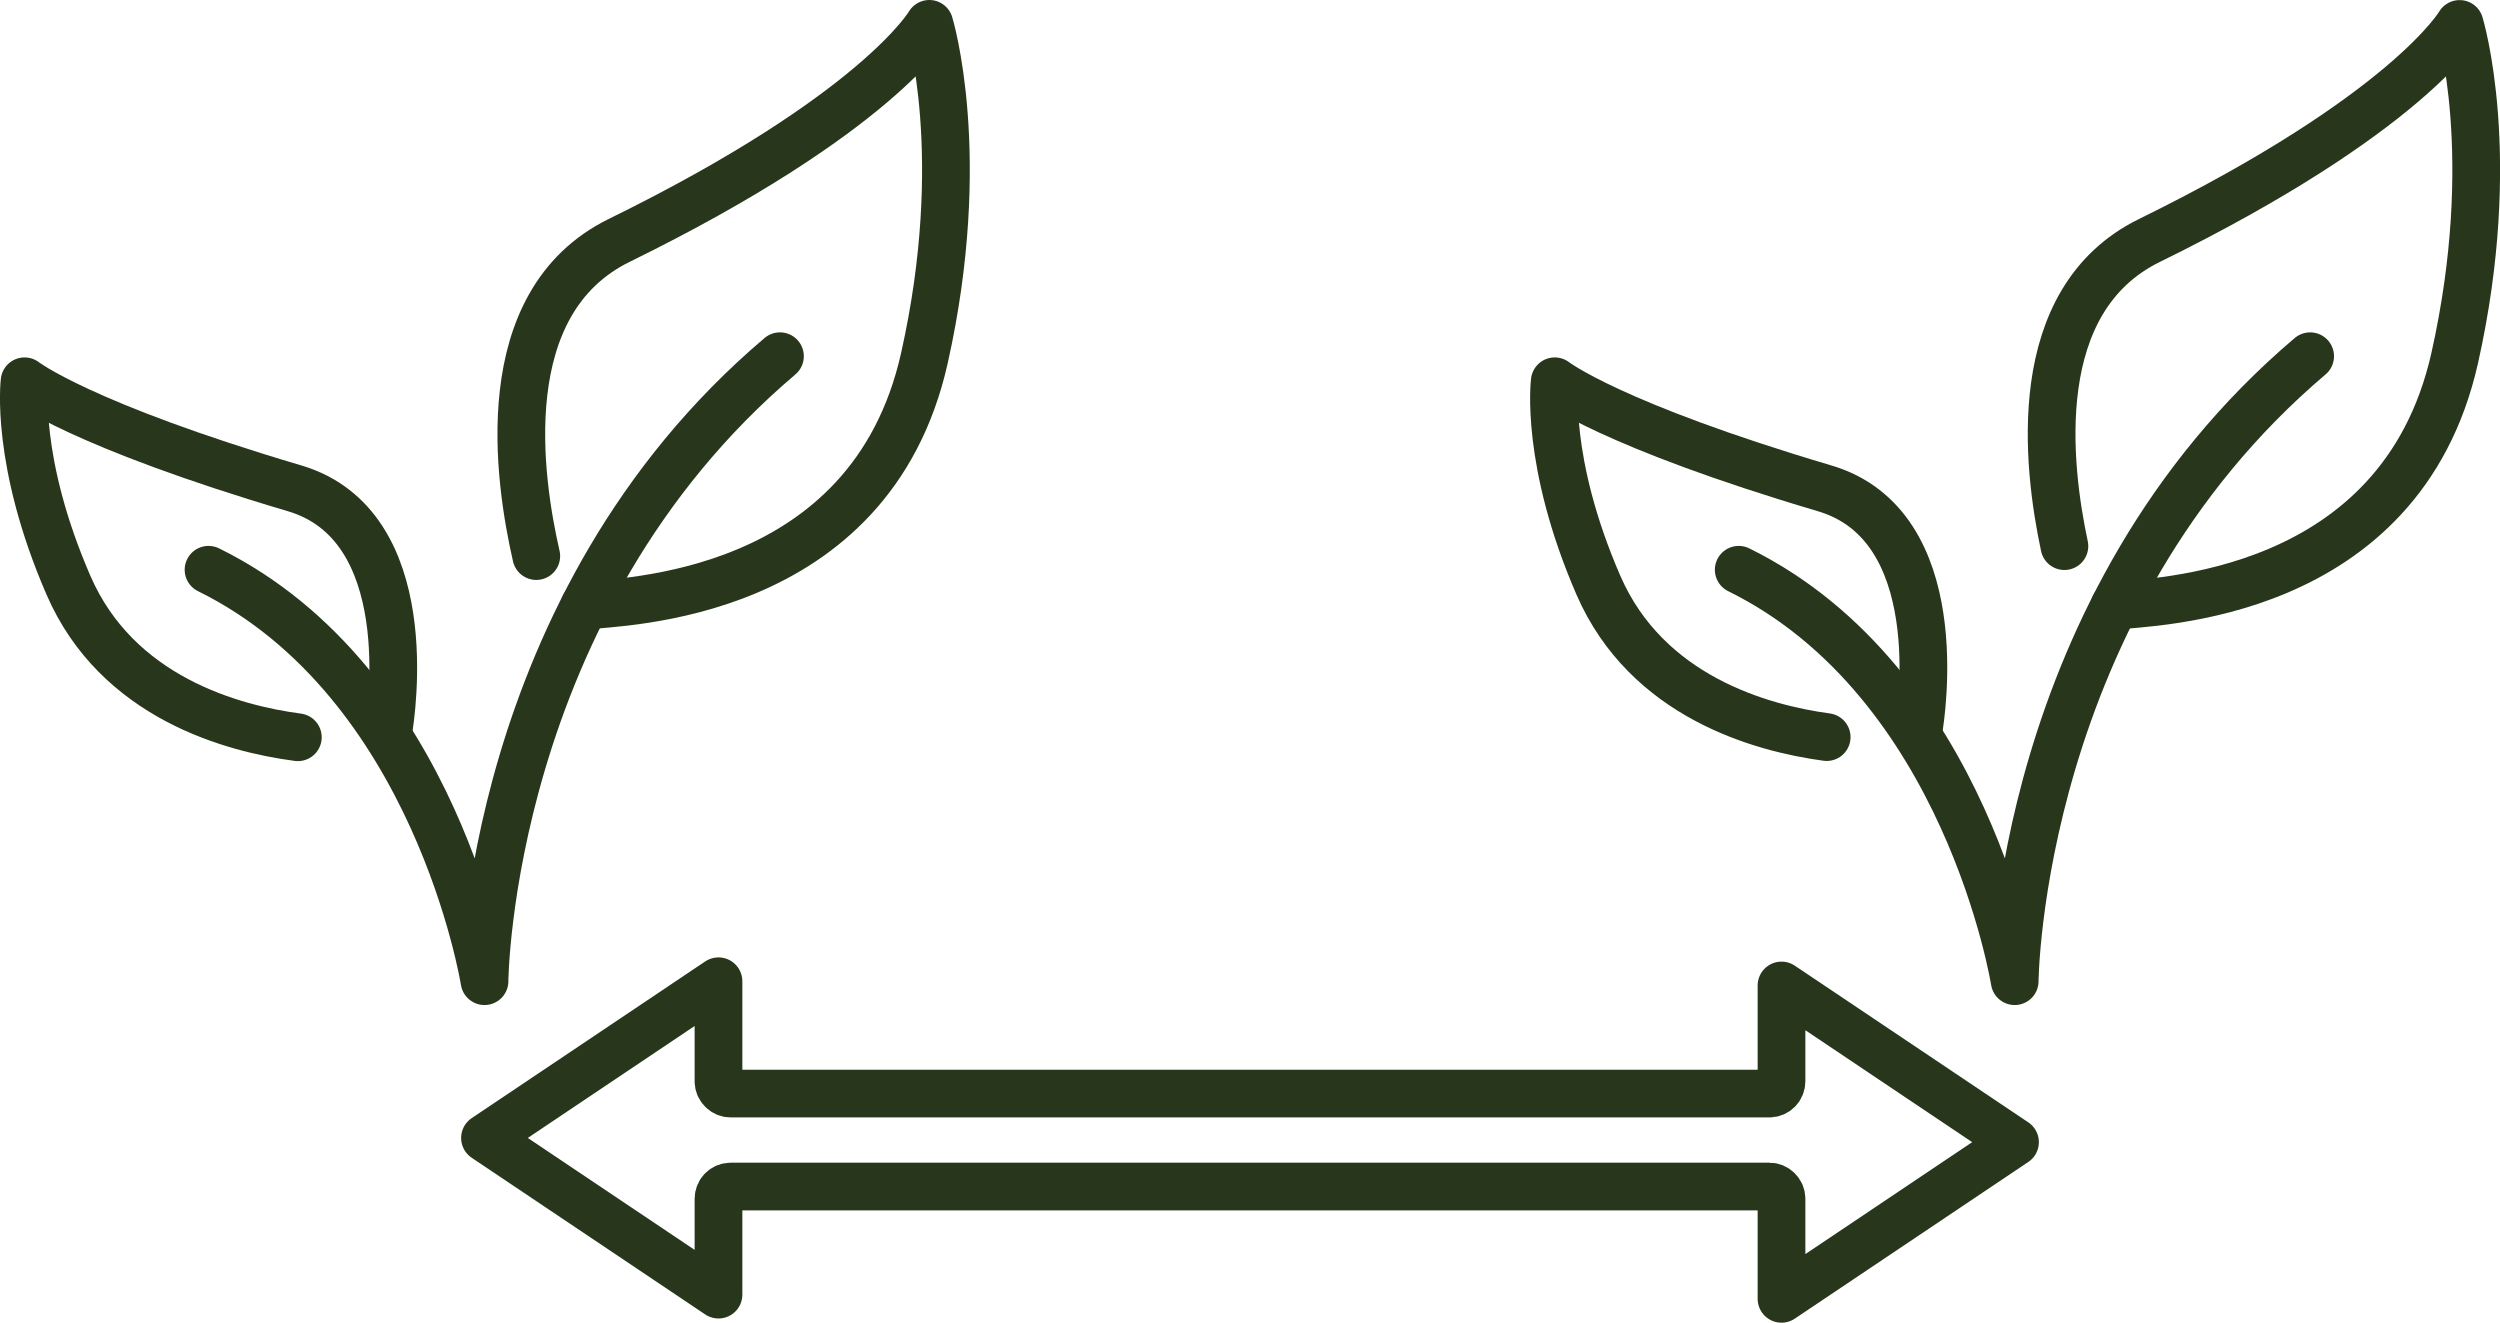 <svg xmlns="http://www.w3.org/2000/svg" id="Ebene_2" data-name="Ebene 2" viewBox="0 0 314.34 166.29"><defs><style> .cls-1 { fill: none; stroke: #28371c; stroke-linecap: round; stroke-linejoin: round; stroke-width: 6px; } </style></defs><g id="Layer_1" data-name="Layer 1"><g><g><path class="cls-1" d="M98.07,44.79c-36.81,31.19-37.15,78.58-37.15,78.58,0,0-6-37.59-34.7-51.73"></path><path class="cls-1" d="M67.43,69.92c-2.19-9.58-5.56-31.86,10.44-39.7C110.38,14.27,116.85,3,116.85,3c0,0,5.09,16.57-.62,42.03-6.8,30.38-38.23,30.57-42.75,31.14"></path><path class="cls-1" d="M37.45,92.7c-8.27-1.09-22.73-5.02-28.84-19.11-6.78-15.62-5.52-25.65-5.52-25.65,0,0,6.97,5.47,33.95,13.46,15.74,4.66,12.2,28.15,11.77,30.69"></path></g><g><path class="cls-1" d="M290.47,44.79c-36.81,31.19-37.15,78.58-37.15,78.58,0,0-6-37.59-34.7-51.73"></path><path class="cls-1" d="M265.87,76.18h.02c4.61-.57,35.92-.81,42.75-31.14,5.71-25.46.62-42.03.62-42.03,0,0-6.49,11.27-38.99,27.22-15.33,7.51-12.86,28.29-10.7,38.44"></path><path class="cls-1" d="M229.68,92.68c-8.27-1.12-22.61-5.09-28.7-19.09-6.78-15.62-5.49-25.65-5.49-25.65,0,0,6.97,5.47,33.93,13.46,15.76,4.66,12.22,28.15,11.77,30.69"></path></g><path class="cls-1" d="M179.24,137.5h43.22c.86,0,1.54-.69,1.54-1.54v-12.05l29.36,19.7-29.36,19.7v-12.58c0-.84-.69-1.54-1.54-1.54H91.88c-.86,0-1.54.69-1.54,1.54v12.05l-29.36-19.7,29.36-19.7v12.58c0,.84.69,1.54,1.54,1.54h87.36Z"></path></g></g></svg>